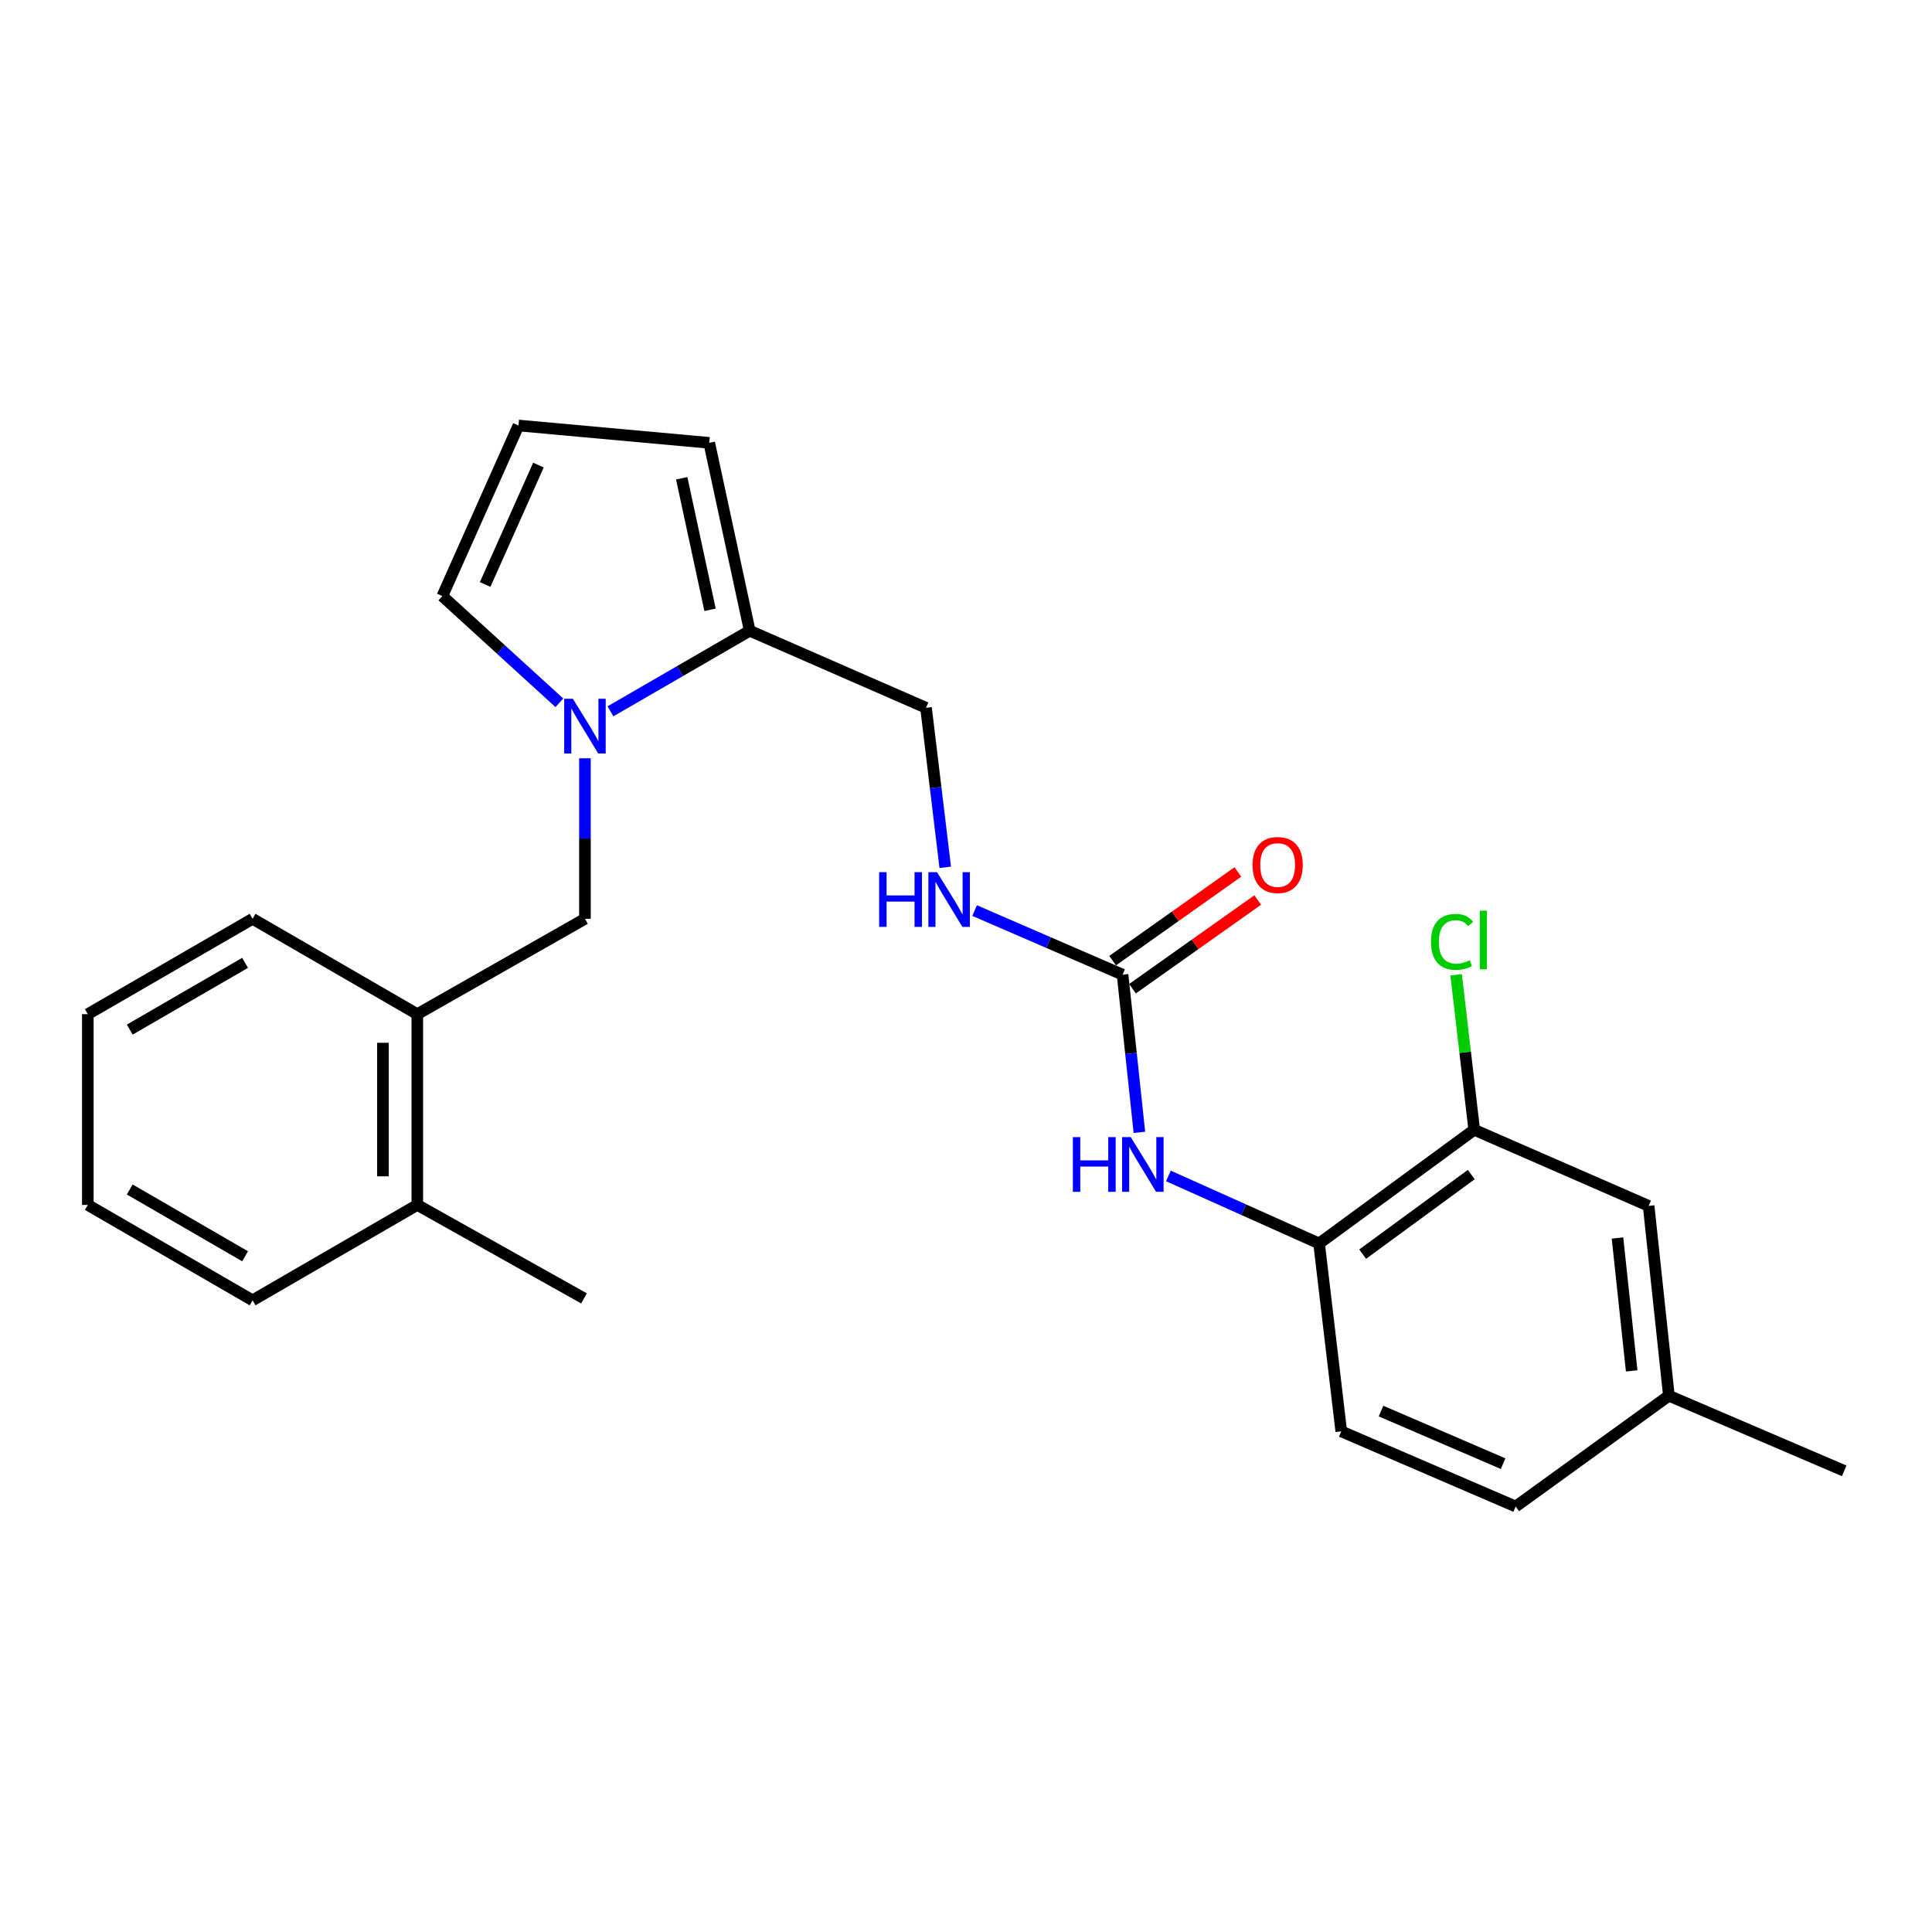 <?xml version='1.0' encoding='iso-8859-1'?>
<svg version='1.1' baseProfile='full'
              xmlns='http://www.w3.org/2000/svg'
                      xmlns:rdkit='http://www.rdkit.org/xml'
                      xmlns:xlink='http://www.w3.org/1999/xlink'
                  xml:space='preserve'
width='1000px' height='1000px' viewBox='0 0 1000 1000'>
<!-- END OF HEADER -->
<rect style='opacity:1.0;fill:#FFFFFF;stroke:none' width='1000' height='1000' x='0' y='0'> </rect>
<path class='bond-1' d='M 315.972,368.191 L 352.01,347.328' style='fill:none;fill-rule:evenodd;stroke:#0000FF;stroke-width:6px;stroke-linecap:butt;stroke-linejoin:miter;stroke-opacity:1' />
<path class='bond-1' d='M 352.01,347.328 L 388.048,326.465' style='fill:none;fill-rule:evenodd;stroke:#000000;stroke-width:6px;stroke-linecap:butt;stroke-linejoin:miter;stroke-opacity:1' />
<path class='bond-3' d='M 302.768,392.488 L 302.768,434.03' style='fill:none;fill-rule:evenodd;stroke:#0000FF;stroke-width:6px;stroke-linecap:butt;stroke-linejoin:miter;stroke-opacity:1' />
<path class='bond-3' d='M 302.768,434.03 L 302.768,475.572' style='fill:none;fill-rule:evenodd;stroke:#000000;stroke-width:6px;stroke-linecap:butt;stroke-linejoin:miter;stroke-opacity:1' />
<path class='bond-7' d='M 289.531,363.762 L 259.246,336.14' style='fill:none;fill-rule:evenodd;stroke:#0000FF;stroke-width:6px;stroke-linecap:butt;stroke-linejoin:miter;stroke-opacity:1' />
<path class='bond-7' d='M 259.246,336.14 L 228.961,308.519' style='fill:none;fill-rule:evenodd;stroke:#000000;stroke-width:6px;stroke-linecap:butt;stroke-linejoin:miter;stroke-opacity:1' />
<path class='bond-0' d='M 581.041,504.486 L 542.746,487.895' style='fill:none;fill-rule:evenodd;stroke:#000000;stroke-width:6px;stroke-linecap:butt;stroke-linejoin:miter;stroke-opacity:1' />
<path class='bond-0' d='M 542.746,487.895 L 504.45,471.304' style='fill:none;fill-rule:evenodd;stroke:#0000FF;stroke-width:6px;stroke-linecap:butt;stroke-linejoin:miter;stroke-opacity:1' />
<path class='bond-2' d='M 581.041,504.486 L 585.396,545.294' style='fill:none;fill-rule:evenodd;stroke:#000000;stroke-width:6px;stroke-linecap:butt;stroke-linejoin:miter;stroke-opacity:1' />
<path class='bond-2' d='M 585.396,545.294 L 589.751,586.102' style='fill:none;fill-rule:evenodd;stroke:#0000FF;stroke-width:6px;stroke-linecap:butt;stroke-linejoin:miter;stroke-opacity:1' />
<path class='bond-12' d='M 586.181,511.745 L 618.586,488.798' style='fill:none;fill-rule:evenodd;stroke:#000000;stroke-width:6px;stroke-linecap:butt;stroke-linejoin:miter;stroke-opacity:1' />
<path class='bond-12' d='M 618.586,488.798 L 650.992,465.851' style='fill:none;fill-rule:evenodd;stroke:#FF0000;stroke-width:6px;stroke-linecap:butt;stroke-linejoin:miter;stroke-opacity:1' />
<path class='bond-12' d='M 575.901,497.228 L 608.307,474.281' style='fill:none;fill-rule:evenodd;stroke:#000000;stroke-width:6px;stroke-linecap:butt;stroke-linejoin:miter;stroke-opacity:1' />
<path class='bond-12' d='M 608.307,474.281 L 640.713,451.334' style='fill:none;fill-rule:evenodd;stroke:#FF0000;stroke-width:6px;stroke-linecap:butt;stroke-linejoin:miter;stroke-opacity:1' />
<path class='bond-10' d='M 388.048,326.465 L 367.099,229.217' style='fill:none;fill-rule:evenodd;stroke:#000000;stroke-width:6px;stroke-linecap:butt;stroke-linejoin:miter;stroke-opacity:1' />
<path class='bond-10' d='M 367.518,315.624 L 352.853,247.55' style='fill:none;fill-rule:evenodd;stroke:#000000;stroke-width:6px;stroke-linecap:butt;stroke-linejoin:miter;stroke-opacity:1' />
<path class='bond-11' d='M 388.048,326.465 L 479.307,366.348' style='fill:none;fill-rule:evenodd;stroke:#000000;stroke-width:6px;stroke-linecap:butt;stroke-linejoin:miter;stroke-opacity:1' />
<path class='bond-4' d='M 604.765,608.666 L 643.76,626.144' style='fill:none;fill-rule:evenodd;stroke:#0000FF;stroke-width:6px;stroke-linecap:butt;stroke-linejoin:miter;stroke-opacity:1' />
<path class='bond-4' d='M 643.76,626.144 L 682.755,643.623' style='fill:none;fill-rule:evenodd;stroke:#000000;stroke-width:6px;stroke-linecap:butt;stroke-linejoin:miter;stroke-opacity:1' />
<path class='bond-6' d='M 302.768,475.572 L 215.996,524.932' style='fill:none;fill-rule:evenodd;stroke:#000000;stroke-width:6px;stroke-linecap:butt;stroke-linejoin:miter;stroke-opacity:1' />
<path class='bond-5' d='M 682.755,643.623 L 763.055,584.776' style='fill:none;fill-rule:evenodd;stroke:#000000;stroke-width:6px;stroke-linecap:butt;stroke-linejoin:miter;stroke-opacity:1' />
<path class='bond-5' d='M 705.314,649.143 L 761.524,607.951' style='fill:none;fill-rule:evenodd;stroke:#000000;stroke-width:6px;stroke-linecap:butt;stroke-linejoin:miter;stroke-opacity:1' />
<path class='bond-15' d='M 682.755,643.623 L 694.238,740.87' style='fill:none;fill-rule:evenodd;stroke:#000000;stroke-width:6px;stroke-linecap:butt;stroke-linejoin:miter;stroke-opacity:1' />
<path class='bond-13' d='M 763.055,584.776 L 853.326,624.165' style='fill:none;fill-rule:evenodd;stroke:#000000;stroke-width:6px;stroke-linecap:butt;stroke-linejoin:miter;stroke-opacity:1' />
<path class='bond-16' d='M 763.055,584.776 L 758.37,544.66' style='fill:none;fill-rule:evenodd;stroke:#000000;stroke-width:6px;stroke-linecap:butt;stroke-linejoin:miter;stroke-opacity:1' />
<path class='bond-16' d='M 758.37,544.66 L 753.686,504.544' style='fill:none;fill-rule:evenodd;stroke:#00CC00;stroke-width:6px;stroke-linecap:butt;stroke-linejoin:miter;stroke-opacity:1' />
<path class='bond-14' d='M 215.996,524.932 L 215.996,623.662' style='fill:none;fill-rule:evenodd;stroke:#000000;stroke-width:6px;stroke-linecap:butt;stroke-linejoin:miter;stroke-opacity:1' />
<path class='bond-14' d='M 198.208,539.741 L 198.208,608.852' style='fill:none;fill-rule:evenodd;stroke:#000000;stroke-width:6px;stroke-linecap:butt;stroke-linejoin:miter;stroke-opacity:1' />
<path class='bond-19' d='M 215.996,524.932 L 130.735,475.572' style='fill:none;fill-rule:evenodd;stroke:#000000;stroke-width:6px;stroke-linecap:butt;stroke-linejoin:miter;stroke-opacity:1' />
<path class='bond-9' d='M 228.961,308.519 L 268.359,220.235' style='fill:none;fill-rule:evenodd;stroke:#000000;stroke-width:6px;stroke-linecap:butt;stroke-linejoin:miter;stroke-opacity:1' />
<path class='bond-9' d='M 251.114,302.526 L 278.693,240.726' style='fill:none;fill-rule:evenodd;stroke:#000000;stroke-width:6px;stroke-linecap:butt;stroke-linejoin:miter;stroke-opacity:1' />
<path class='bond-8' d='M 489.257,448.932 L 484.282,407.64' style='fill:none;fill-rule:evenodd;stroke:#0000FF;stroke-width:6px;stroke-linecap:butt;stroke-linejoin:miter;stroke-opacity:1' />
<path class='bond-8' d='M 484.282,407.64 L 479.307,366.348' style='fill:none;fill-rule:evenodd;stroke:#000000;stroke-width:6px;stroke-linecap:butt;stroke-linejoin:miter;stroke-opacity:1' />
<path class='bond-25' d='M 268.359,220.235 L 367.099,229.217' style='fill:none;fill-rule:evenodd;stroke:#000000;stroke-width:6px;stroke-linecap:butt;stroke-linejoin:miter;stroke-opacity:1' />
<path class='bond-27' d='M 853.326,624.165 L 863.81,722.421' style='fill:none;fill-rule:evenodd;stroke:#000000;stroke-width:6px;stroke-linecap:butt;stroke-linejoin:miter;stroke-opacity:1' />
<path class='bond-27' d='M 837.211,640.791 L 844.551,709.57' style='fill:none;fill-rule:evenodd;stroke:#000000;stroke-width:6px;stroke-linecap:butt;stroke-linejoin:miter;stroke-opacity:1' />
<path class='bond-20' d='M 215.996,623.662 L 302.274,672.043' style='fill:none;fill-rule:evenodd;stroke:#000000;stroke-width:6px;stroke-linecap:butt;stroke-linejoin:miter;stroke-opacity:1' />
<path class='bond-21' d='M 215.996,623.662 L 130.735,673.041' style='fill:none;fill-rule:evenodd;stroke:#000000;stroke-width:6px;stroke-linecap:butt;stroke-linejoin:miter;stroke-opacity:1' />
<path class='bond-18' d='M 694.238,740.87 L 784.508,779.765' style='fill:none;fill-rule:evenodd;stroke:#000000;stroke-width:6px;stroke-linecap:butt;stroke-linejoin:miter;stroke-opacity:1' />
<path class='bond-18' d='M 714.817,730.369 L 778.006,757.595' style='fill:none;fill-rule:evenodd;stroke:#000000;stroke-width:6px;stroke-linecap:butt;stroke-linejoin:miter;stroke-opacity:1' />
<path class='bond-17' d='M 863.81,722.421 L 784.508,779.765' style='fill:none;fill-rule:evenodd;stroke:#000000;stroke-width:6px;stroke-linecap:butt;stroke-linejoin:miter;stroke-opacity:1' />
<path class='bond-22' d='M 863.81,722.421 L 954.545,761.306' style='fill:none;fill-rule:evenodd;stroke:#000000;stroke-width:6px;stroke-linecap:butt;stroke-linejoin:miter;stroke-opacity:1' />
<path class='bond-23' d='M 130.735,475.572 L 45.455,524.932' style='fill:none;fill-rule:evenodd;stroke:#000000;stroke-width:6px;stroke-linecap:butt;stroke-linejoin:miter;stroke-opacity:1' />
<path class='bond-23' d='M 126.853,498.371 L 67.157,532.923' style='fill:none;fill-rule:evenodd;stroke:#000000;stroke-width:6px;stroke-linecap:butt;stroke-linejoin:miter;stroke-opacity:1' />
<path class='bond-26' d='M 130.735,673.041 L 45.455,623.662' style='fill:none;fill-rule:evenodd;stroke:#000000;stroke-width:6px;stroke-linecap:butt;stroke-linejoin:miter;stroke-opacity:1' />
<path class='bond-26' d='M 126.856,650.241 L 67.16,615.675' style='fill:none;fill-rule:evenodd;stroke:#000000;stroke-width:6px;stroke-linecap:butt;stroke-linejoin:miter;stroke-opacity:1' />
<path class='bond-24' d='M 45.455,524.932 L 45.455,623.662' style='fill:none;fill-rule:evenodd;stroke:#000000;stroke-width:6px;stroke-linecap:butt;stroke-linejoin:miter;stroke-opacity:1' />
<path  class='atom-0' d='M 296.508 361.675
L 305.788 376.675
Q 306.708 378.155, 308.188 380.835
Q 309.668 383.515, 309.748 383.675
L 309.748 361.675
L 313.508 361.675
L 313.508 389.995
L 309.628 389.995
L 299.668 373.595
Q 298.508 371.675, 297.268 369.475
Q 296.068 367.275, 295.708 366.595
L 295.708 389.995
L 292.028 389.995
L 292.028 361.675
L 296.508 361.675
' fill='#0000FF'/>
<path  class='atom-3' d='M 555.306 588.572
L 559.146 588.572
L 559.146 600.612
L 573.626 600.612
L 573.626 588.572
L 577.466 588.572
L 577.466 616.892
L 573.626 616.892
L 573.626 603.812
L 559.146 603.812
L 559.146 616.892
L 555.306 616.892
L 555.306 588.572
' fill='#0000FF'/>
<path  class='atom-3' d='M 585.266 588.572
L 594.546 603.572
Q 595.466 605.052, 596.946 607.732
Q 598.426 610.412, 598.506 610.572
L 598.506 588.572
L 602.266 588.572
L 602.266 616.892
L 598.386 616.892
L 588.426 600.492
Q 587.266 598.572, 586.026 596.372
Q 584.826 594.172, 584.466 593.492
L 584.466 616.892
L 580.786 616.892
L 580.786 588.572
L 585.266 588.572
' fill='#0000FF'/>
<path  class='atom-9' d='M 455.044 451.431
L 458.884 451.431
L 458.884 463.471
L 473.364 463.471
L 473.364 451.431
L 477.204 451.431
L 477.204 479.751
L 473.364 479.751
L 473.364 466.671
L 458.884 466.671
L 458.884 479.751
L 455.044 479.751
L 455.044 451.431
' fill='#0000FF'/>
<path  class='atom-9' d='M 485.004 451.431
L 494.284 466.431
Q 495.204 467.911, 496.684 470.591
Q 498.164 473.271, 498.244 473.431
L 498.244 451.431
L 502.004 451.431
L 502.004 479.751
L 498.124 479.751
L 488.164 463.351
Q 487.004 461.431, 485.764 459.231
Q 484.564 457.031, 484.204 456.351
L 484.204 479.751
L 480.524 479.751
L 480.524 451.431
L 485.004 451.431
' fill='#0000FF'/>
<path  class='atom-13' d='M 648.311 447.726
Q 648.311 440.926, 651.671 437.126
Q 655.031 433.326, 661.311 433.326
Q 667.591 433.326, 670.951 437.126
Q 674.311 440.926, 674.311 447.726
Q 674.311 454.606, 670.911 458.526
Q 667.511 462.406, 661.311 462.406
Q 655.071 462.406, 651.671 458.526
Q 648.311 454.646, 648.311 447.726
M 661.311 459.206
Q 665.631 459.206, 667.951 456.326
Q 670.311 453.406, 670.311 447.726
Q 670.311 442.166, 667.951 439.366
Q 665.631 436.526, 661.311 436.526
Q 656.991 436.526, 654.631 439.326
Q 652.311 442.126, 652.311 447.726
Q 652.311 453.446, 654.631 456.326
Q 656.991 459.206, 661.311 459.206
' fill='#FF0000'/>
<path  class='atom-17' d='M 740.662 487.511
Q 740.662 480.471, 743.942 476.791
Q 747.262 473.071, 753.542 473.071
Q 759.382 473.071, 762.502 477.191
L 759.862 479.351
Q 757.582 476.351, 753.542 476.351
Q 749.262 476.351, 746.982 479.231
Q 744.742 482.071, 744.742 487.511
Q 744.742 493.111, 747.062 495.991
Q 749.422 498.871, 753.982 498.871
Q 757.102 498.871, 760.742 496.991
L 761.862 499.991
Q 760.382 500.951, 758.142 501.511
Q 755.902 502.071, 753.422 502.071
Q 747.262 502.071, 743.942 498.311
Q 740.662 494.551, 740.662 487.511
' fill='#00CC00'/>
<path  class='atom-17' d='M 765.942 471.351
L 769.622 471.351
L 769.622 501.711
L 765.942 501.711
L 765.942 471.351
' fill='#00CC00'/>
</svg>
